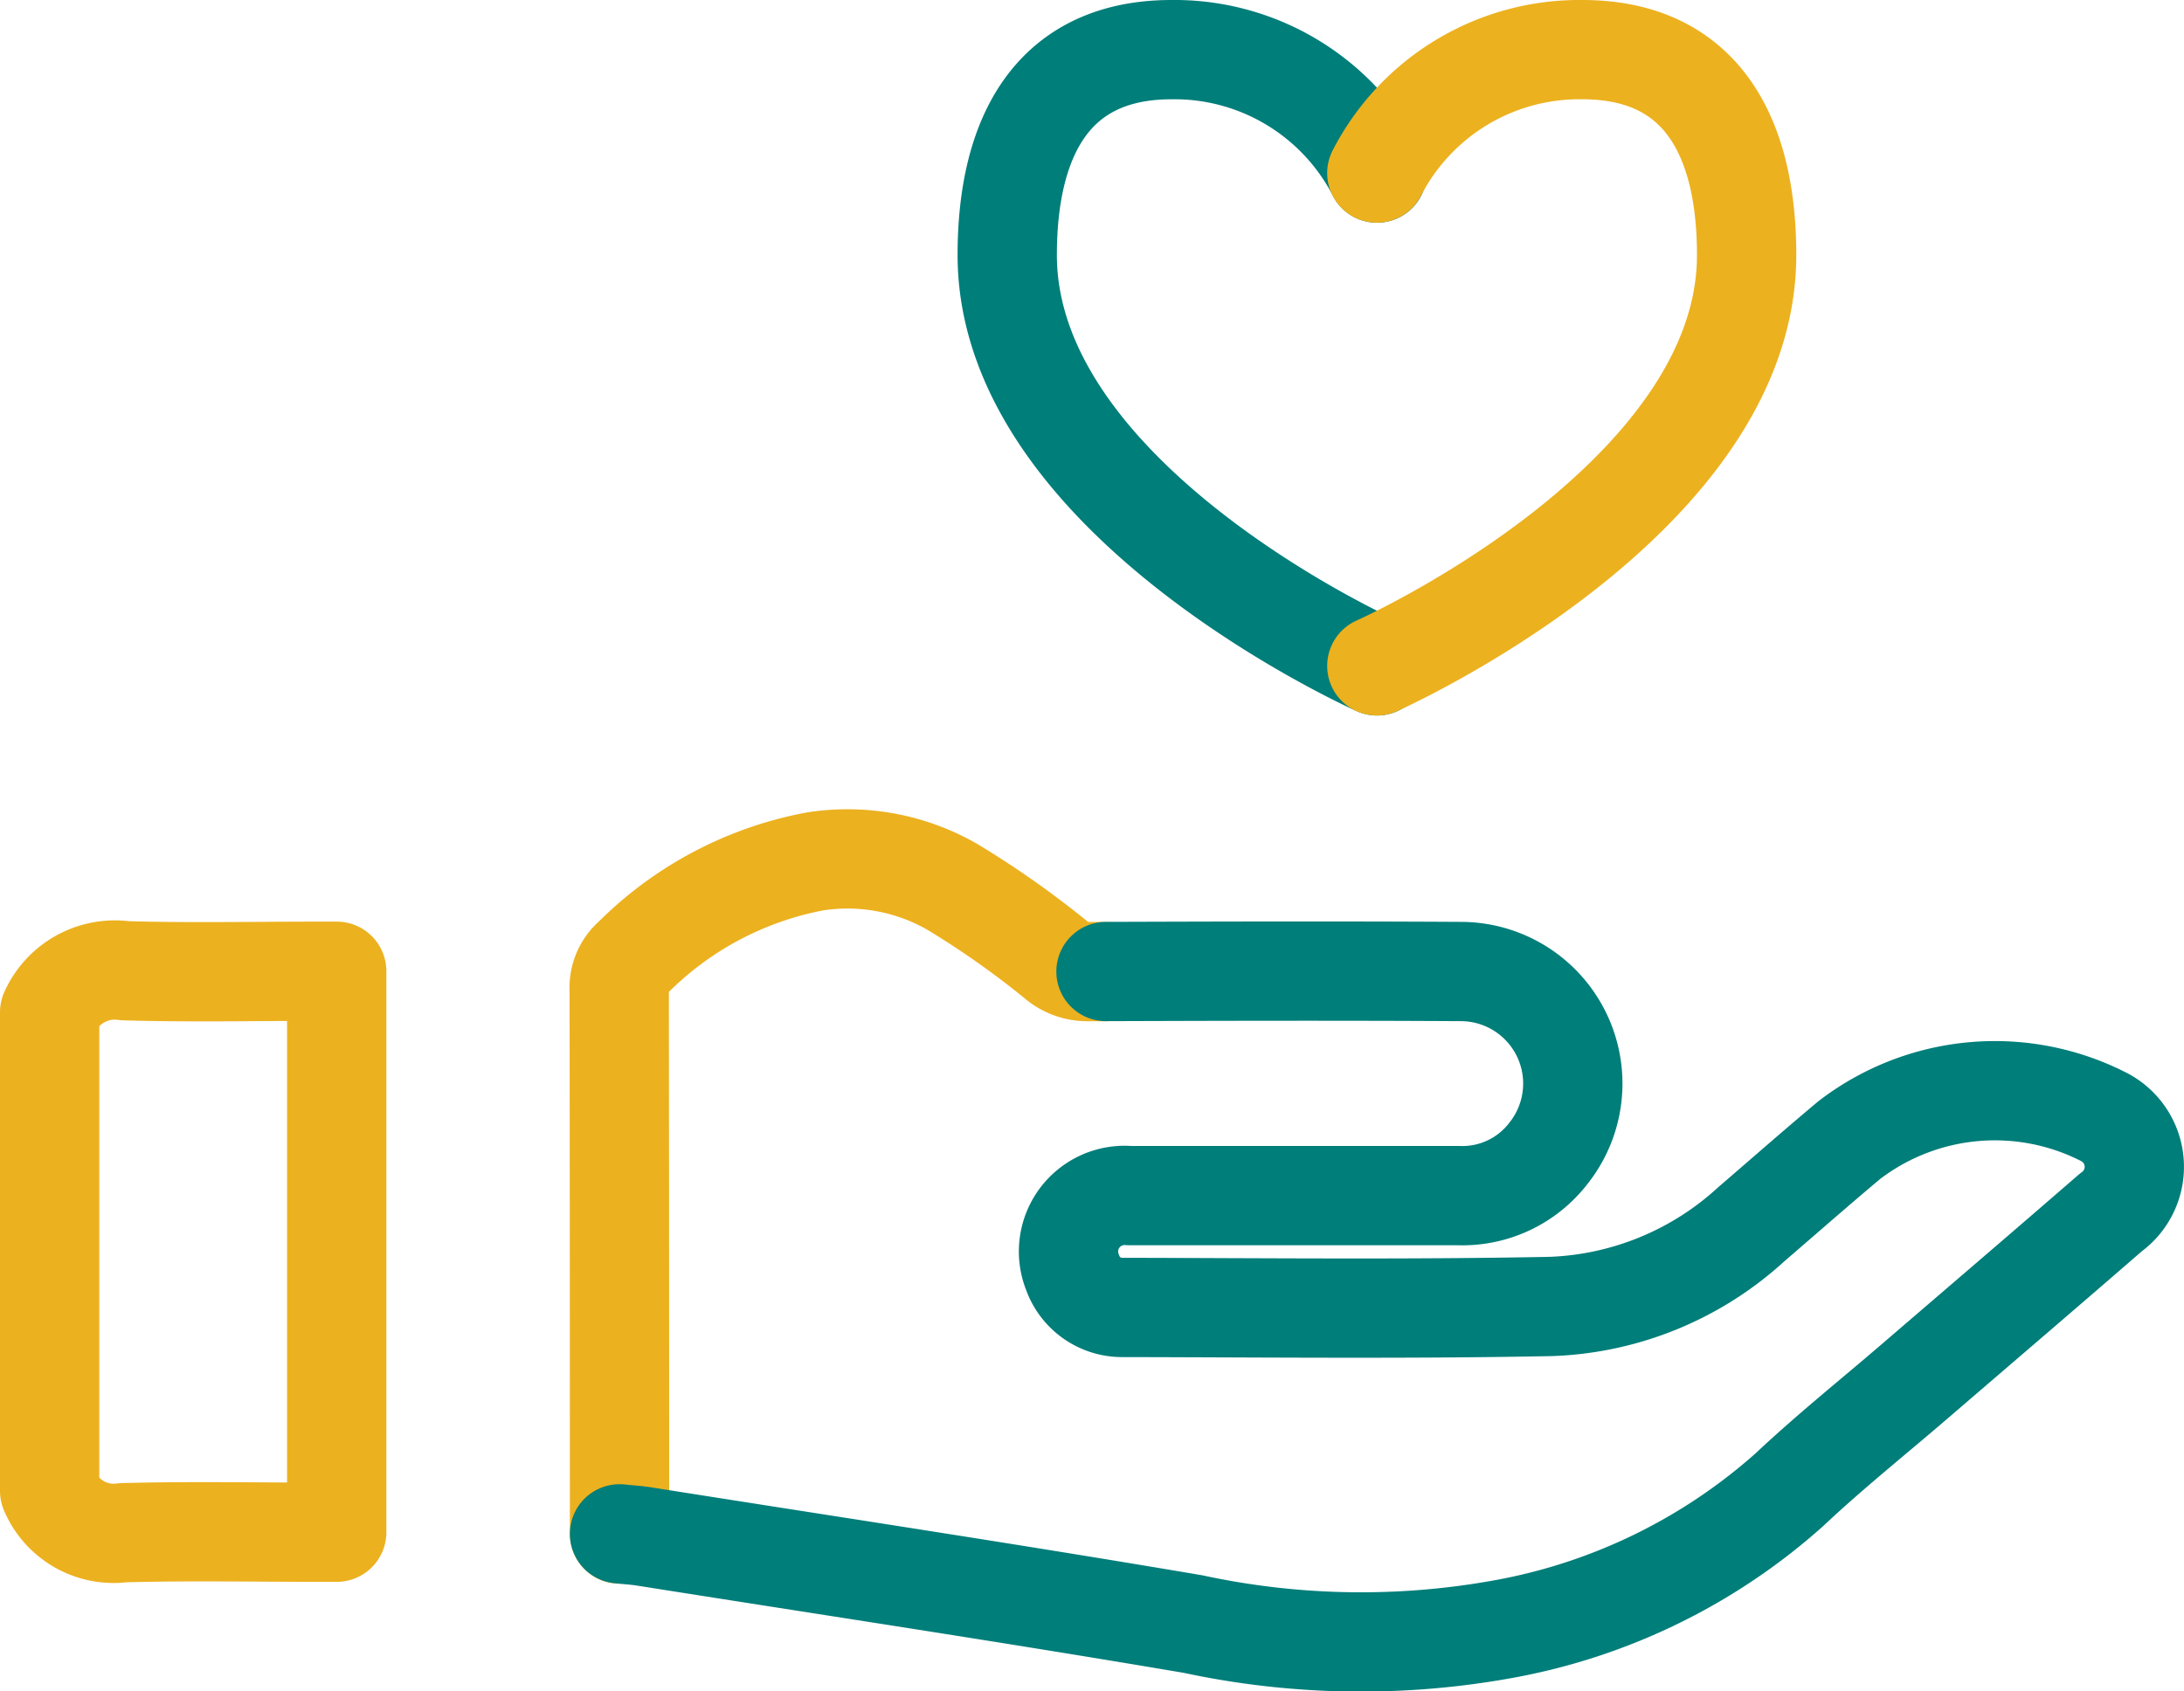 <svg xmlns="http://www.w3.org/2000/svg" width="76.984" height="59.625" viewBox="0 0 76.984 59.625">
  <g id="Grupo_27703" data-name="Grupo 27703" transform="translate(-142.758 -4410.758)">
    <path id="Caminho_32015" data-name="Caminho 32015" d="M3.5,94.513a2.52,2.52,0,0,1,2.661-1.464c2.238.065,4.479.018,6.719.018h.739v19.776h-.683c-2.283,0-4.568-.044-6.85.018A2.448,2.448,0,0,1,3.5,111.388Z" transform="translate(141.008 4351.933)" fill="none" stroke="#ecb11f" stroke-linecap="round" stroke-linejoin="round" stroke-width="3.5"/>
    <path id="Caminho_32016" data-name="Caminho 32016" d="M58.878,105.979v-.732q0-9.227-.011-18.453a1.388,1.388,0,0,1,.488-1.141,12.269,12.269,0,0,1,6.421-3.389,7.425,7.425,0,0,1,4.835.9,32.009,32.009,0,0,1,3.645,2.565,1.68,1.68,0,0,0,1.107.421l.661,0" transform="translate(105.718 4358.862)" fill="none" stroke="#ecb11f" stroke-linecap="round" stroke-linejoin="round" stroke-width="3.5"/>
    <path id="Caminho_32017" data-name="Caminho 32017" d="M76.044,93.1c4.173-.014,8.346-.024,12.519,0a3.95,3.95,0,0,1,3.066,6.423A3.823,3.823,0,0,1,88.465,101q-5.8,0-11.6,0a1.977,1.977,0,0,0-2,2.706,1.851,1.851,0,0,0,1.784,1.237c5.031.009,10.063.065,15.092-.035a11.035,11.035,0,0,0,7.052-2.9c1.149-.989,2.287-1.989,3.449-2.963a8.438,8.438,0,0,1,8.994-.809,1.977,1.977,0,0,1,.225,3.36c-2.289,1.988-4.593,3.957-6.891,5.934-1.482,1.275-3.014,2.5-4.435,3.837a20.661,20.661,0,0,1-10.1,4.92,28.129,28.129,0,0,1-10.917-.18c-6.446-1.094-12.912-2.069-19.37-3.092-.256-.04-.517-.055-.851-.09" transform="translate(105.699 4351.909)" fill="none" stroke="#007e7a" stroke-linecap="round" stroke-linejoin="round" stroke-width="3.5"/>
    <path id="Caminho_32018" data-name="Caminho 32018" d="M109.619,25.226s-13.035-5.8-13.035-14.483c0-4.131,1.563-7.242,5.793-7.242a8.031,8.031,0,0,1,7.242,4.351" transform="translate(81.678 4409.007)" fill="none" stroke="#007e7a" stroke-linecap="round" stroke-linejoin="round" stroke-width="3.5"/>
    <path id="Caminho_32019" data-name="Caminho 32019" d="M132.511,25.226s13.035-5.8,13.035-14.483c0-4.131-1.563-7.242-5.793-7.242a8.031,8.031,0,0,0-7.242,4.351" transform="translate(58.779 4409.007)" fill="none" stroke="#ecb11f" stroke-linecap="round" stroke-width="3.5"/>
  </g>
</svg>
